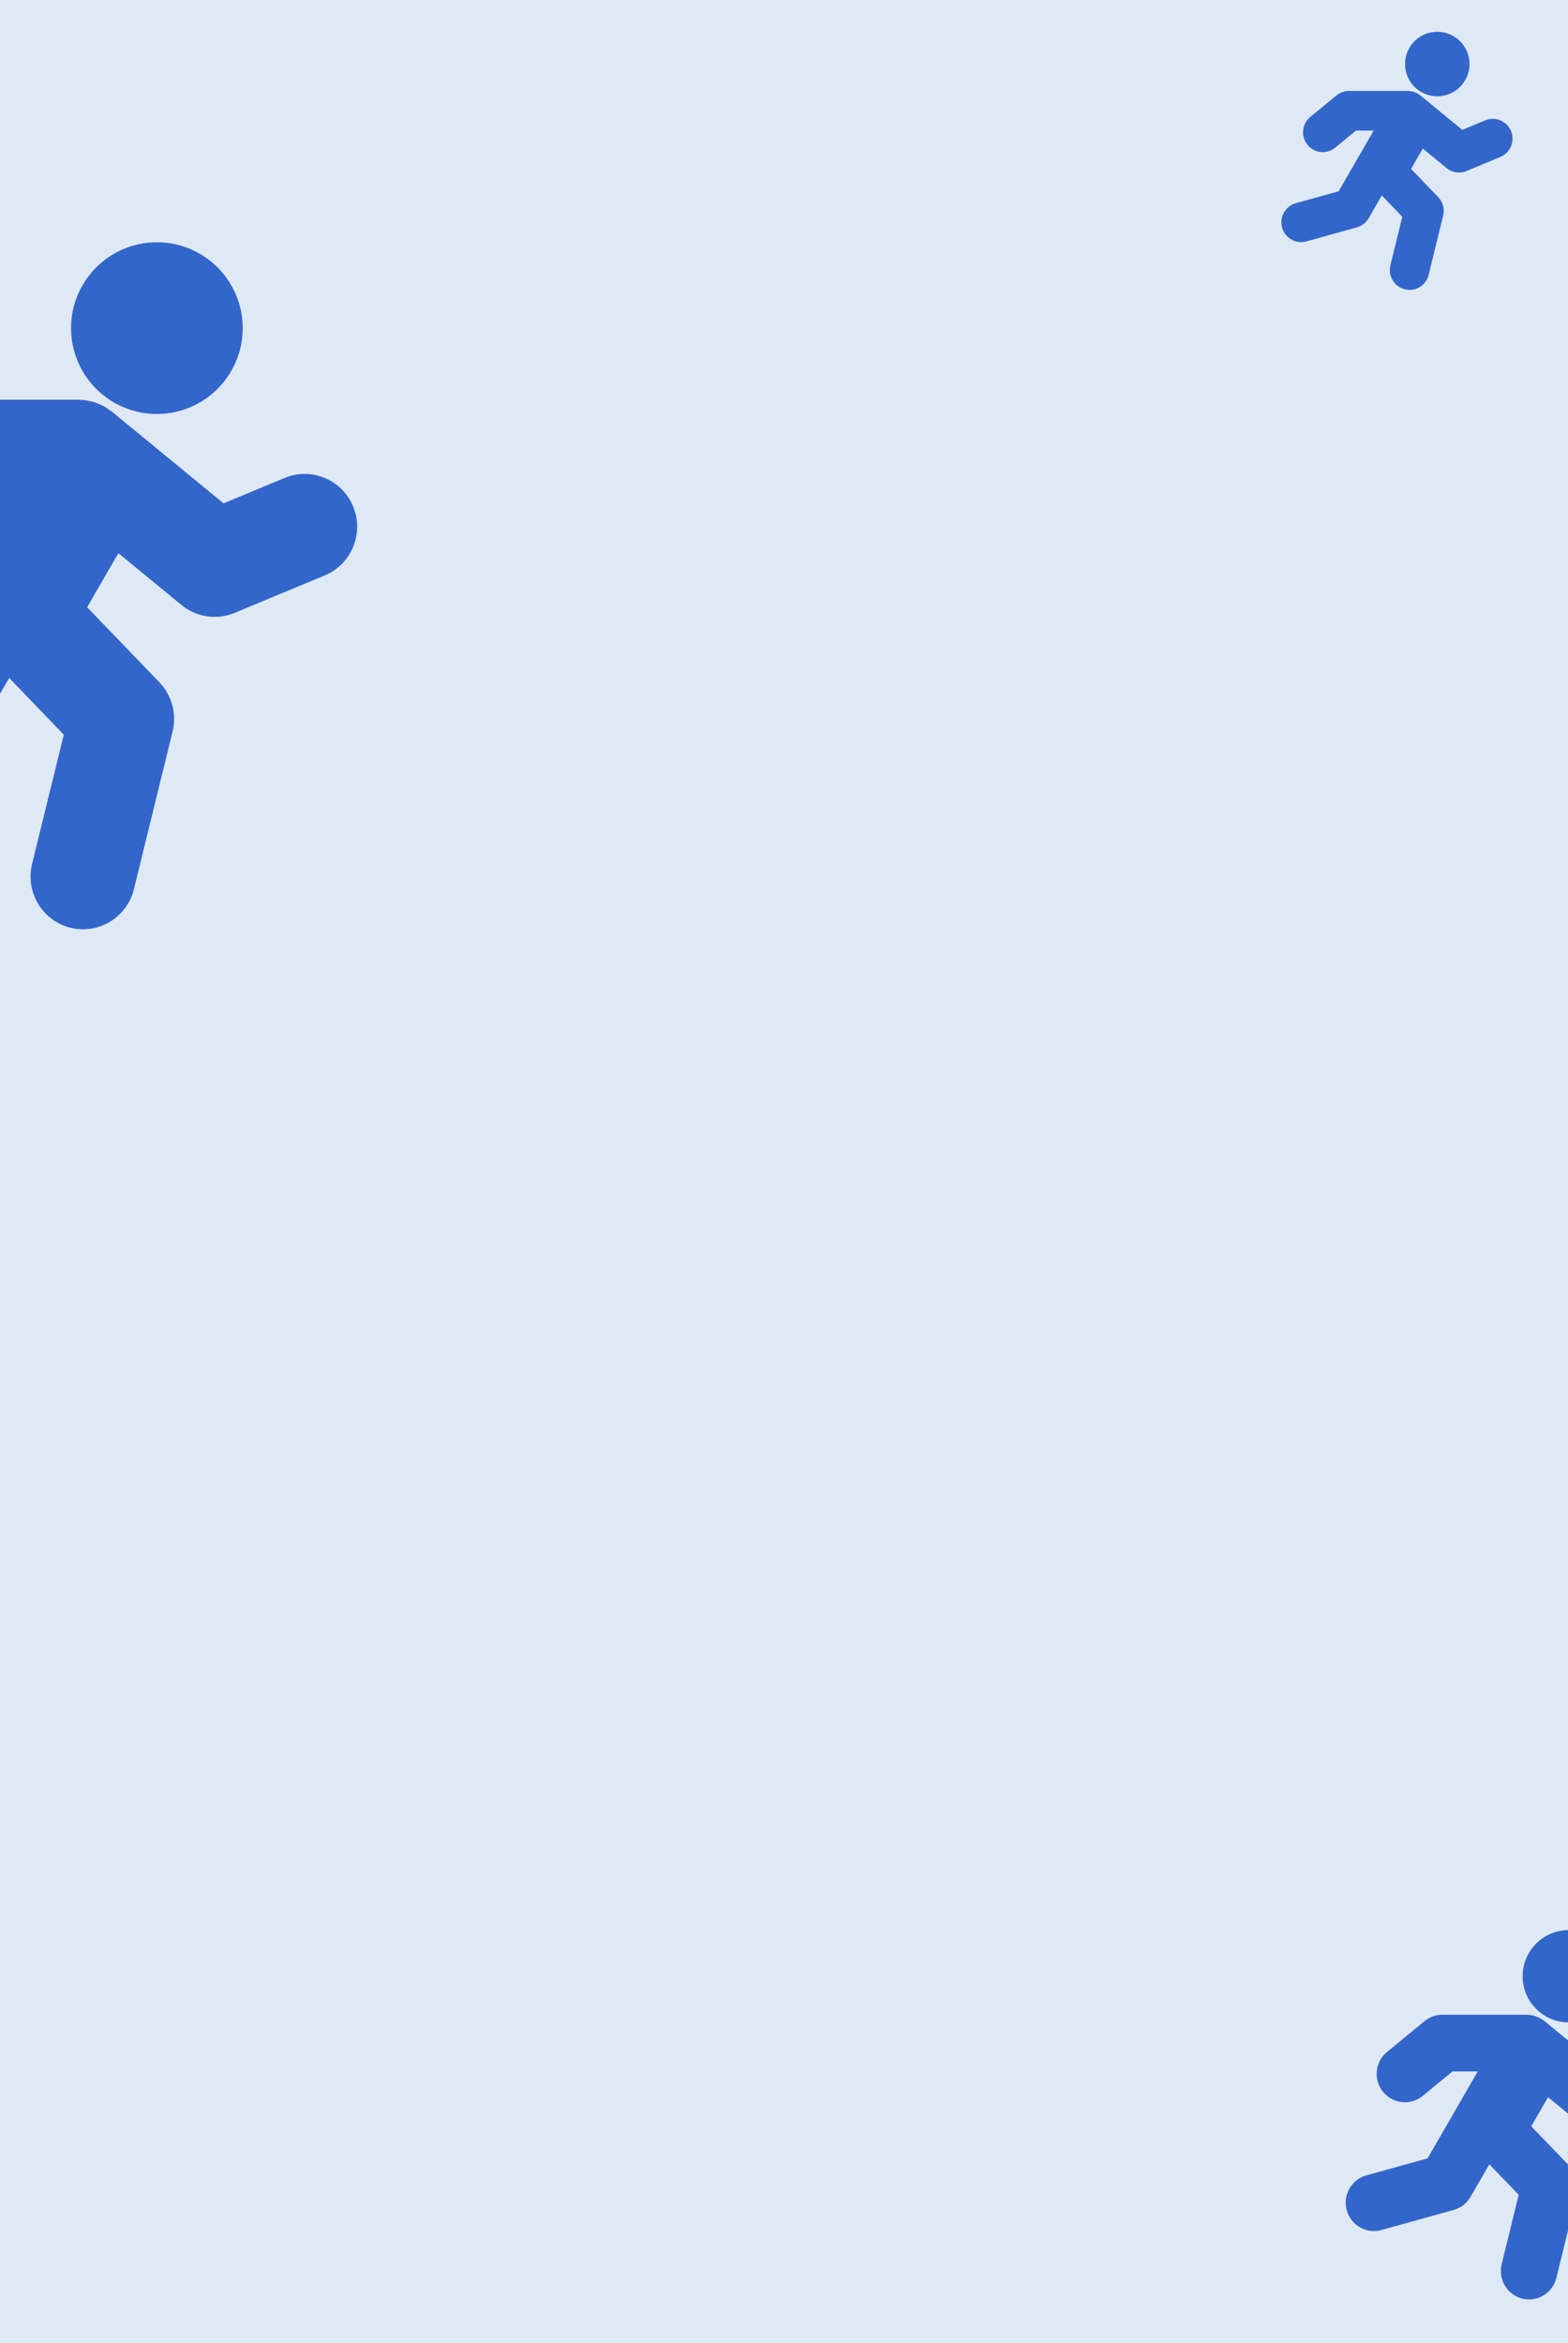<svg xmlns="http://www.w3.org/2000/svg" width="395" height="590" viewBox="0 0 395 590" fill="none"><g clip-path="url(#clip0_1266_161)"><rect width="395" height="590" fill="#DFE9F5"/><path fill-rule="evenodd" clip-rule="evenodd" d="M88.974 127.559C86.193 120.777 78.458 117.555 71.727 120.338L56.303 126.735L28.176 103.638C28.024 103.518 27.853 103.438 27.701 103.326C27.404 103.1 27.106 102.887 26.796 102.694C26.677 102.615 26.578 102.515 26.459 102.442C26.373 102.396 26.287 102.376 26.208 102.329C25.957 102.19 25.699 102.07 25.435 101.95C25.111 101.798 24.788 101.658 24.451 101.532C24.233 101.446 24.021 101.353 23.797 101.28C23.526 101.193 23.249 101.14 22.971 101.067C22.648 100.987 22.317 100.921 21.987 100.868C21.749 100.828 21.518 100.775 21.28 100.748C20.976 100.715 20.666 100.715 20.362 100.702C20.177 100.695 20.005 100.648 19.82 100.648H-19.688C-22.733 100.648 -25.686 101.705 -28.044 103.638L-45.628 118.08C-51.282 122.723 -52.128 131.093 -47.51 136.773C-44.901 139.995 -41.096 141.662 -37.272 141.662C-34.332 141.662 -31.373 140.679 -28.922 138.666L-14.978 127.22H-3.127L-26.623 167.915L-55.305 175.88C-62.34 177.833 -66.462 185.154 -64.52 192.228C-62.908 198.114 -57.59 201.98 -51.797 201.98C-50.628 201.98 -49.446 201.821 -48.27 201.495L-14.383 192.082C-11.054 191.159 -8.214 188.953 -6.483 185.951L2.316 170.712L16.068 184.994L8.082 217.525C6.338 224.653 10.665 231.854 17.746 233.607C18.81 233.873 19.873 233.999 20.923 233.999C26.855 233.999 32.252 229.947 33.738 223.889L43.475 184.21C44.565 179.766 43.303 175.076 40.139 171.788L21.954 152.909L29.821 139.291L45.701 152.331C48.099 154.297 51.058 155.327 54.057 155.327C55.755 155.327 57.465 154.994 59.09 154.324L81.794 144.904C88.545 142.107 91.755 134.342 88.974 127.559Z" fill="#3366CB"/><path fill-rule="evenodd" clip-rule="evenodd" d="M28.71 101.348C39.049 107.321 52.271 103.773 58.243 93.434C64.216 83.095 60.668 69.873 50.329 63.901C39.99 57.928 26.768 61.476 20.796 71.815C14.823 82.154 18.371 95.376 28.71 101.348Z" fill="#3366CB"/><path fill-rule="evenodd" clip-rule="evenodd" d="M380.649 33.008C379.604 30.459 376.698 29.249 374.169 30.294L368.373 32.698L357.806 24.02C357.748 23.975 357.684 23.945 357.627 23.902C357.515 23.817 357.403 23.738 357.287 23.665C357.242 23.635 357.205 23.598 357.16 23.57C357.128 23.553 357.096 23.545 357.066 23.528C356.972 23.476 356.875 23.431 356.776 23.386C356.654 23.328 356.532 23.276 356.406 23.228C356.324 23.196 356.244 23.161 356.16 23.134C356.058 23.101 355.954 23.081 355.85 23.054C355.728 23.024 355.604 22.999 355.48 22.979C355.391 22.964 355.304 22.944 355.214 22.934C355.1 22.921 354.984 22.921 354.869 22.916C354.8 22.914 354.735 22.896 354.666 22.896H339.822C338.678 22.896 337.568 23.293 336.682 24.02L330.076 29.446C327.951 31.19 327.633 34.335 329.368 36.469C330.349 37.68 331.778 38.306 333.215 38.306C334.32 38.306 335.431 37.937 336.352 37.181L341.591 32.88H346.044L337.216 48.17L326.44 51.163C323.796 51.897 322.248 54.647 322.977 57.305C323.583 59.517 325.581 60.969 327.757 60.969C328.197 60.969 328.641 60.909 329.083 60.787L341.815 57.25C343.066 56.904 344.133 56.075 344.783 54.947L348.089 49.221L353.256 54.587L350.256 66.81C349.6 69.488 351.226 72.194 353.887 72.852C354.286 72.952 354.686 73 355.08 73C357.309 73 359.337 71.477 359.895 69.201L363.554 54.293C363.963 52.623 363.489 50.861 362.3 49.625L355.468 42.532L358.424 37.415L364.39 42.315C365.291 43.054 366.403 43.44 367.53 43.44C368.167 43.44 368.81 43.316 369.421 43.064L377.951 39.524C380.487 38.474 381.694 35.556 380.649 33.008Z" fill="#3366CB"/><path fill-rule="evenodd" clip-rule="evenodd" d="M358.006 23.16C361.891 25.404 366.858 24.071 369.102 20.186C371.346 16.302 370.014 11.334 366.129 9.09C362.244 6.846 357.277 8.179 355.032 12.063C352.788 15.948 354.121 20.916 358.006 23.16Z" fill="#3366CB"/><path fill-rule="evenodd" clip-rule="evenodd" d="M421.772 521.78C420.277 518.134 416.119 516.402 412.5 517.898L404.209 521.337L389.089 508.92C389.007 508.856 388.915 508.813 388.833 508.753C388.673 508.631 388.514 508.517 388.347 508.413C388.283 508.371 388.229 508.317 388.166 508.278C388.119 508.253 388.073 508.242 388.031 508.217C387.896 508.142 387.757 508.078 387.615 508.013C387.441 507.931 387.267 507.856 387.086 507.788C386.969 507.742 386.855 507.692 386.735 507.653C386.589 507.606 386.44 507.578 386.291 507.538C386.117 507.496 385.939 507.46 385.762 507.431C385.634 507.41 385.509 507.381 385.382 507.367C385.218 507.349 385.051 507.349 384.888 507.342C384.789 507.338 384.696 507.313 384.597 507.313H363.359C361.722 507.313 360.134 507.881 358.867 508.92L349.414 516.684C346.374 519.18 345.92 523.68 348.402 526.733C349.805 528.465 351.85 529.361 353.906 529.361C355.486 529.361 357.077 528.833 358.394 527.751L365.89 521.598H372.261L359.63 543.474L344.212 547.756C340.43 548.806 338.214 552.741 339.258 556.544C340.125 559.708 342.983 561.786 346.097 561.786C346.726 561.786 347.361 561.701 347.994 561.526L366.21 556.466C368 555.969 369.527 554.784 370.457 553.169L375.187 544.977L382.58 552.655L378.287 570.143C377.349 573.974 379.675 577.845 383.482 578.788C384.054 578.931 384.625 578.999 385.19 578.999C388.379 578.999 391.28 576.821 392.079 573.564L397.313 552.234C397.899 549.845 397.221 547.324 395.52 545.556L385.744 535.407L389.973 528.086L398.51 535.096C399.799 536.153 401.389 536.707 403.001 536.707C403.914 536.707 404.834 536.528 405.707 536.168L417.912 531.104C421.541 529.6 423.267 525.426 421.772 521.78Z" fill="#3366CB"/><path fill-rule="evenodd" clip-rule="evenodd" d="M389.376 507.69C394.934 510.901 402.041 508.994 405.252 503.436C408.463 497.878 406.556 490.77 400.998 487.559C395.44 484.349 388.332 486.256 385.121 491.814C381.911 497.372 383.818 504.479 389.376 507.69Z" fill="#3366CB"/></g><defs><clipPath id="clip0_1266_161"><rect width="395" height="590" fill="white"/></clipPath></defs></svg>